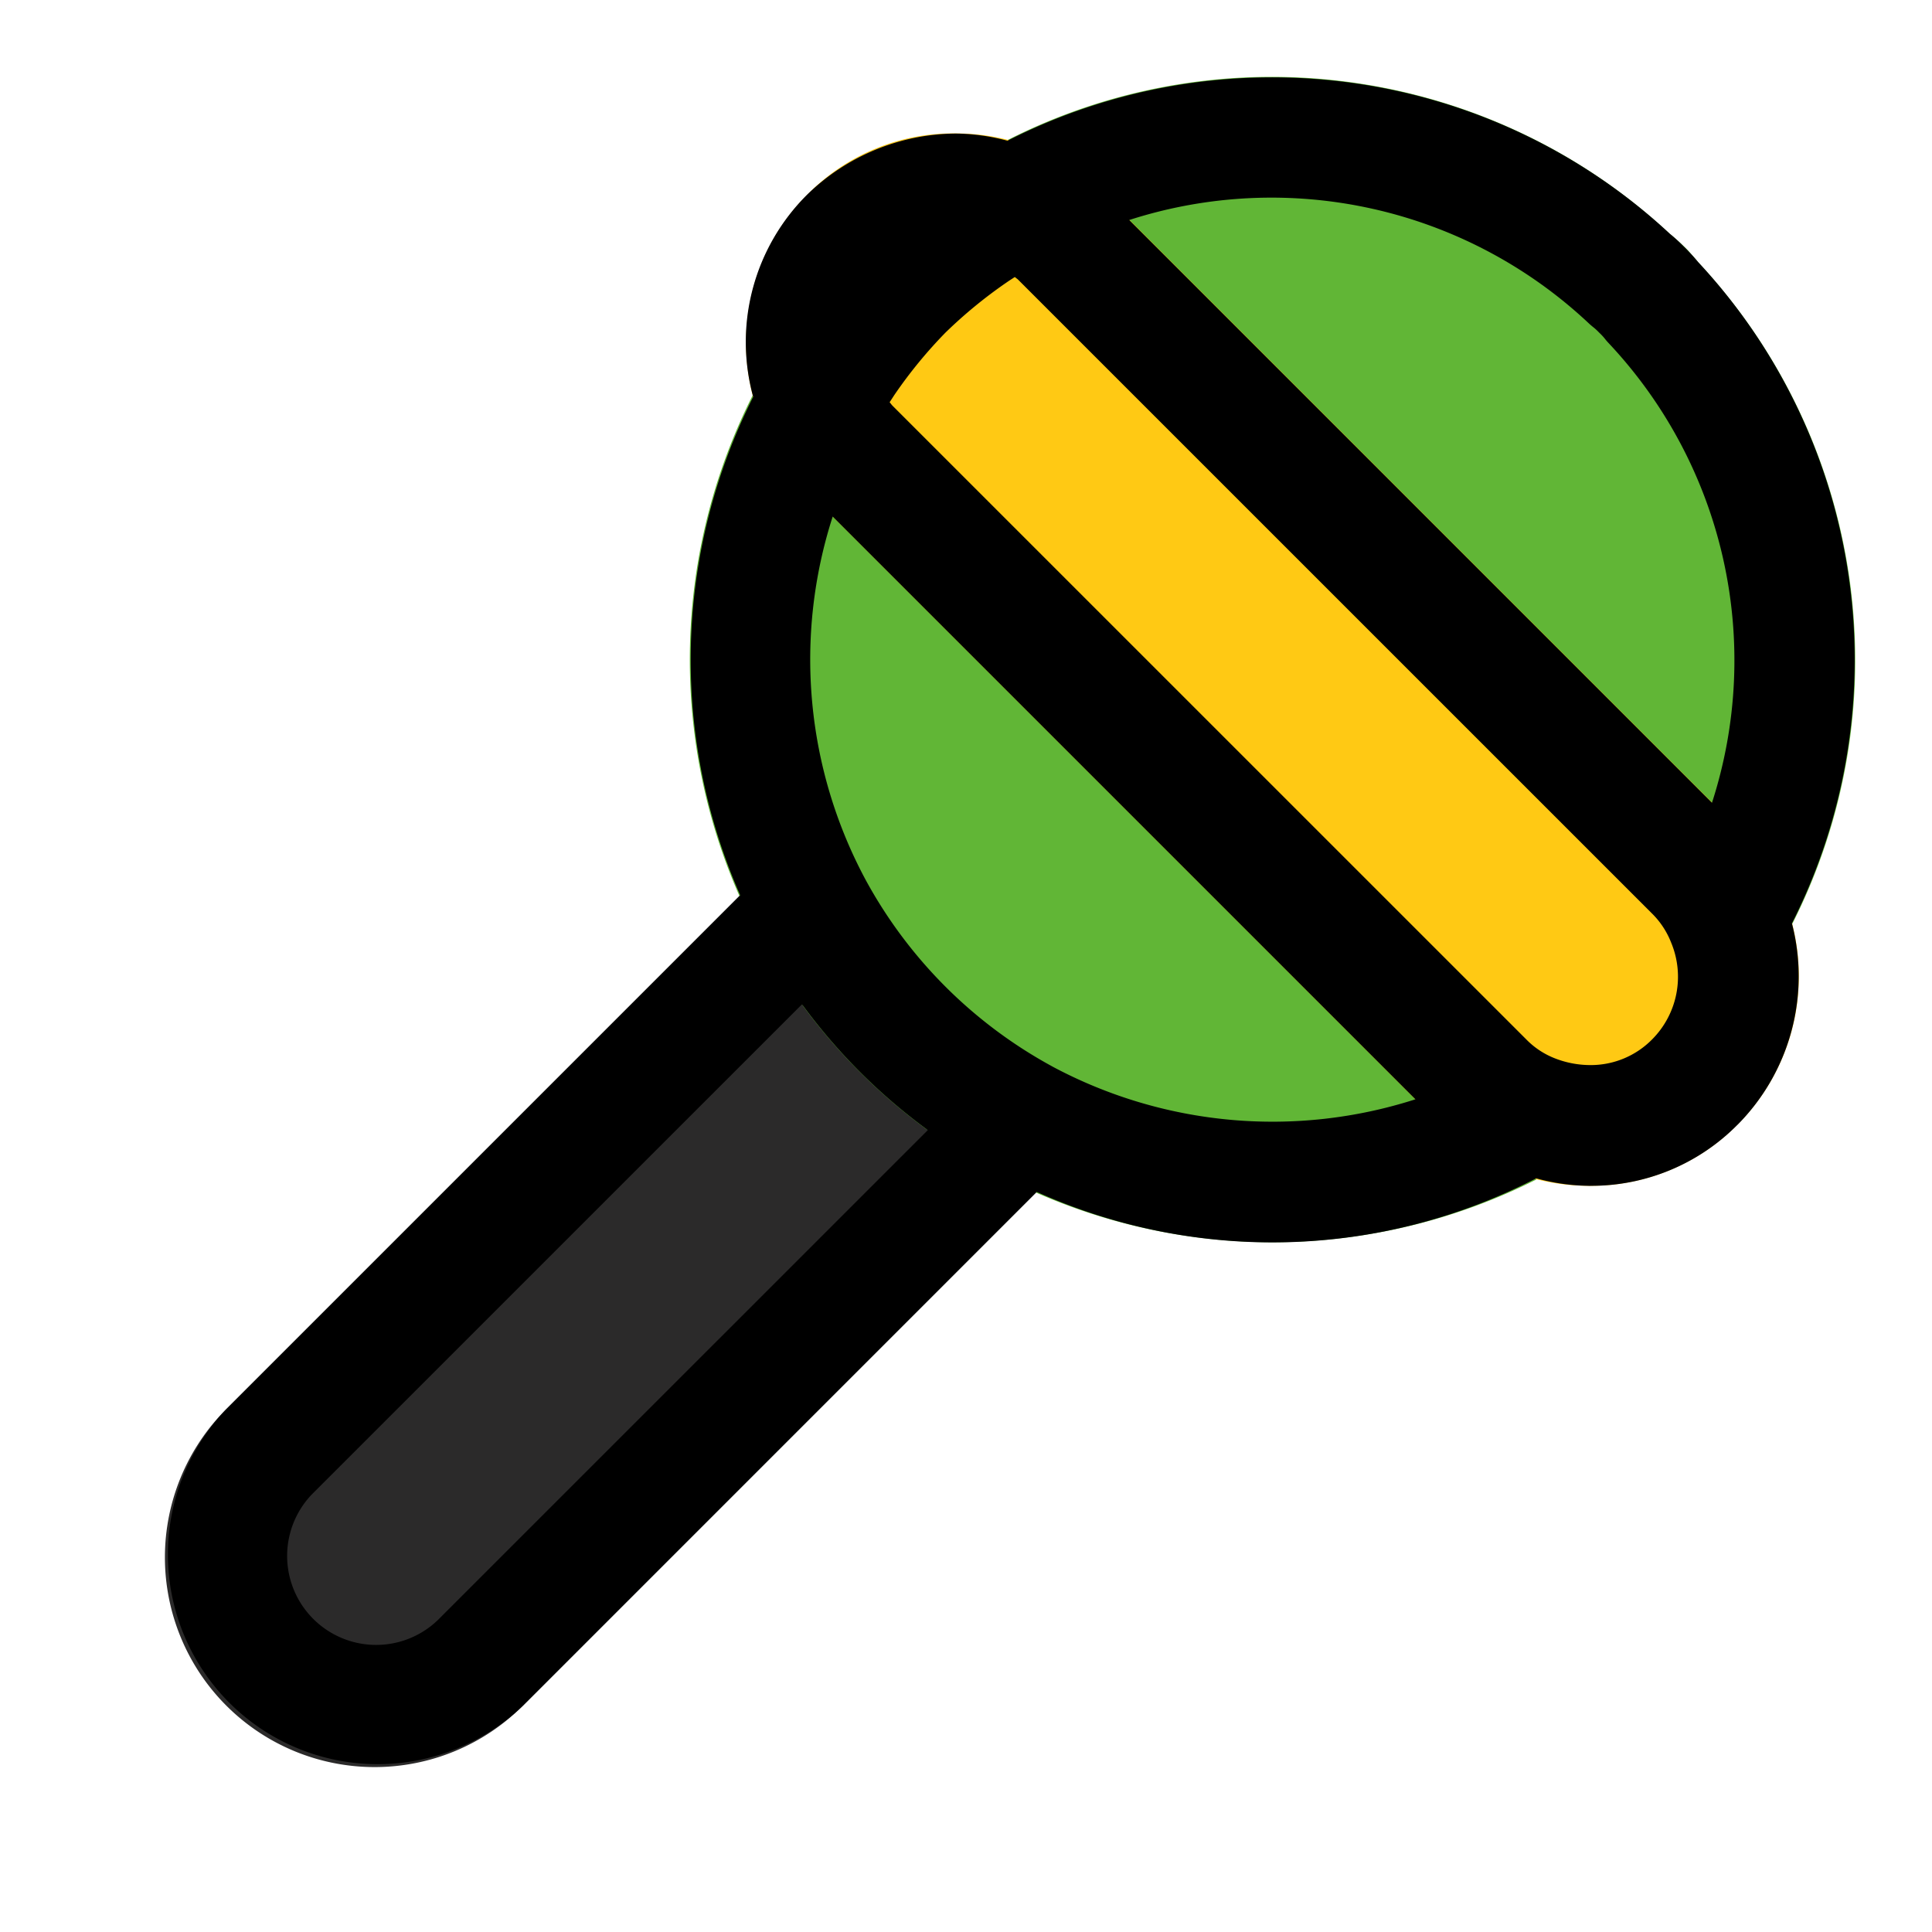 <?xml version="1.0" ?>
<!-- Скачано с сайта svg4.ru / Downloaded from svg4.ru -->
<svg width="800px" height="800px" viewBox="0 0 32 32" xmlns="http://www.w3.org/2000/svg">
<title/>
<g data-name="filled line" id="filled_line">
<path d="M17.427,17.663a7.711,7.711,0,0,1-3.09-3.09.997.997,0,0,0-.735-.517,1.01,1.01,0,0,0-.853.282l-9,9A3.474,3.474,0,0,0,8.662,28.251l9-9a1,1,0,0,0-.234-1.588Z" style="fill:#2b2a2a"/>
<path d="M25.743,17.526a1.444,1.444,0,0,1-.466-.314L14.787,6.722a1.44,1.44,0,0,1-.313-.465,1,1,0,0,0-1.792-.113,9.728,9.728,0,0,0-.103,9.378,9.625,9.625,0,0,0,3.897,3.898,9.728,9.728,0,0,0,9.381-.102,1,1,0,0,0-.113-1.792Z" style="fill:#61b636"/>
<path d="M28.133,4.351c-.043-.054-.095-.113-.169-.197-.03-.035-.131-.129-.165-.159-.05-.045-.099-.087-.15-.128A9.661,9.661,0,0,0,16.293,2.532a1,1,0,0,0,.117,1.793,1.444,1.444,0,0,1,.463.311L27.362,15.126a1.452,1.452,0,0,1,.315.467,1,1,0,0,0,.86.615c.021.001.043.002.064.002a1,1,0,0,0,.868-.503A9.658,9.658,0,0,0,28.133,4.351Z" style="fill:#61b636"/>
<path d="M29.524,14.827a3.43,3.43,0,0,0-.747-1.114L18.287,3.222a3.469,3.469,0,0,0-2.44-1.012h-.001a3.368,3.368,0,0,0-2.468,1.008,3.475,3.475,0,0,0-.751,3.805,3.416,3.416,0,0,0,.747,1.114L23.862,18.626a3.455,3.455,0,0,0,2.44,1.014h.059a3.395,3.395,0,0,0,2.414-1.011A3.473,3.473,0,0,0,29.524,14.827Z" style="fill:#ffc914"/>
<path d="M28.127,4.341a3.45,3.45,0,0,0-.243-.263,2.858,2.858,0,0,0-.227-.207,9.674,9.674,0,0,0-10.97-1.54,3.422,3.422,0,0,0-.846-.119H15.84a3.557,3.557,0,0,0-2.47,1.011,3.438,3.438,0,0,0-.895,3.35,9.685,9.685,0,0,0-.215,8.256l-8.51,8.51A3.474,3.474,0,0,0,8.662,28.251L17.17,19.742a9.531,9.531,0,0,0,8.274-.225,3.418,3.418,0,0,0,.862.124.397.397,0,0,0,.049,0A3.4,3.4,0,0,0,28.778,18.63h.001a3.491,3.491,0,0,0,.901-3.336A9.673,9.673,0,0,0,28.127,4.341ZM26.314,5.354c.022.021.063.056.088.075a.986.986,0,0,1,.084.079,1.011,1.011,0,0,1,.089.094.971.971,0,0,0,.071.083,7.67,7.67,0,0,1,1.71,7.611L23.53,8.47,18.704,3.644A7.675,7.675,0,0,1,26.314,5.354ZM7.248,26.837a1.474,1.474,0,0,1-2.084-2.084l8.118-8.117c.007.01.016.018.024.028a9.609,9.609,0,0,0,2.033,2.033c.01.007.018.016.027.023Zm10.18-9.174A7.704,7.704,0,0,1,14.336,14.57a7.714,7.714,0,0,1-.544-6.014l9.652,9.652A7.734,7.734,0,0,1,17.427,17.663Zm9.937-.447h-.001a1.425,1.425,0,0,1-1.022.425,1.613,1.613,0,0,1-.614-.122,1.347,1.347,0,0,1-.448-.303L14.785,6.722c-.019-.019-.032-.04-.05-.06.03-.044.058-.09.088-.134a7.666,7.666,0,0,1,.835-1.017,7.718,7.718,0,0,1,1.019-.836c.043-.03.088-.058.132-.087.019.018.041.03.059.049L27.364,15.132a1.385,1.385,0,0,1,.314.477A1.47,1.47,0,0,1,27.364,17.216Z"/>
</g>
</svg>